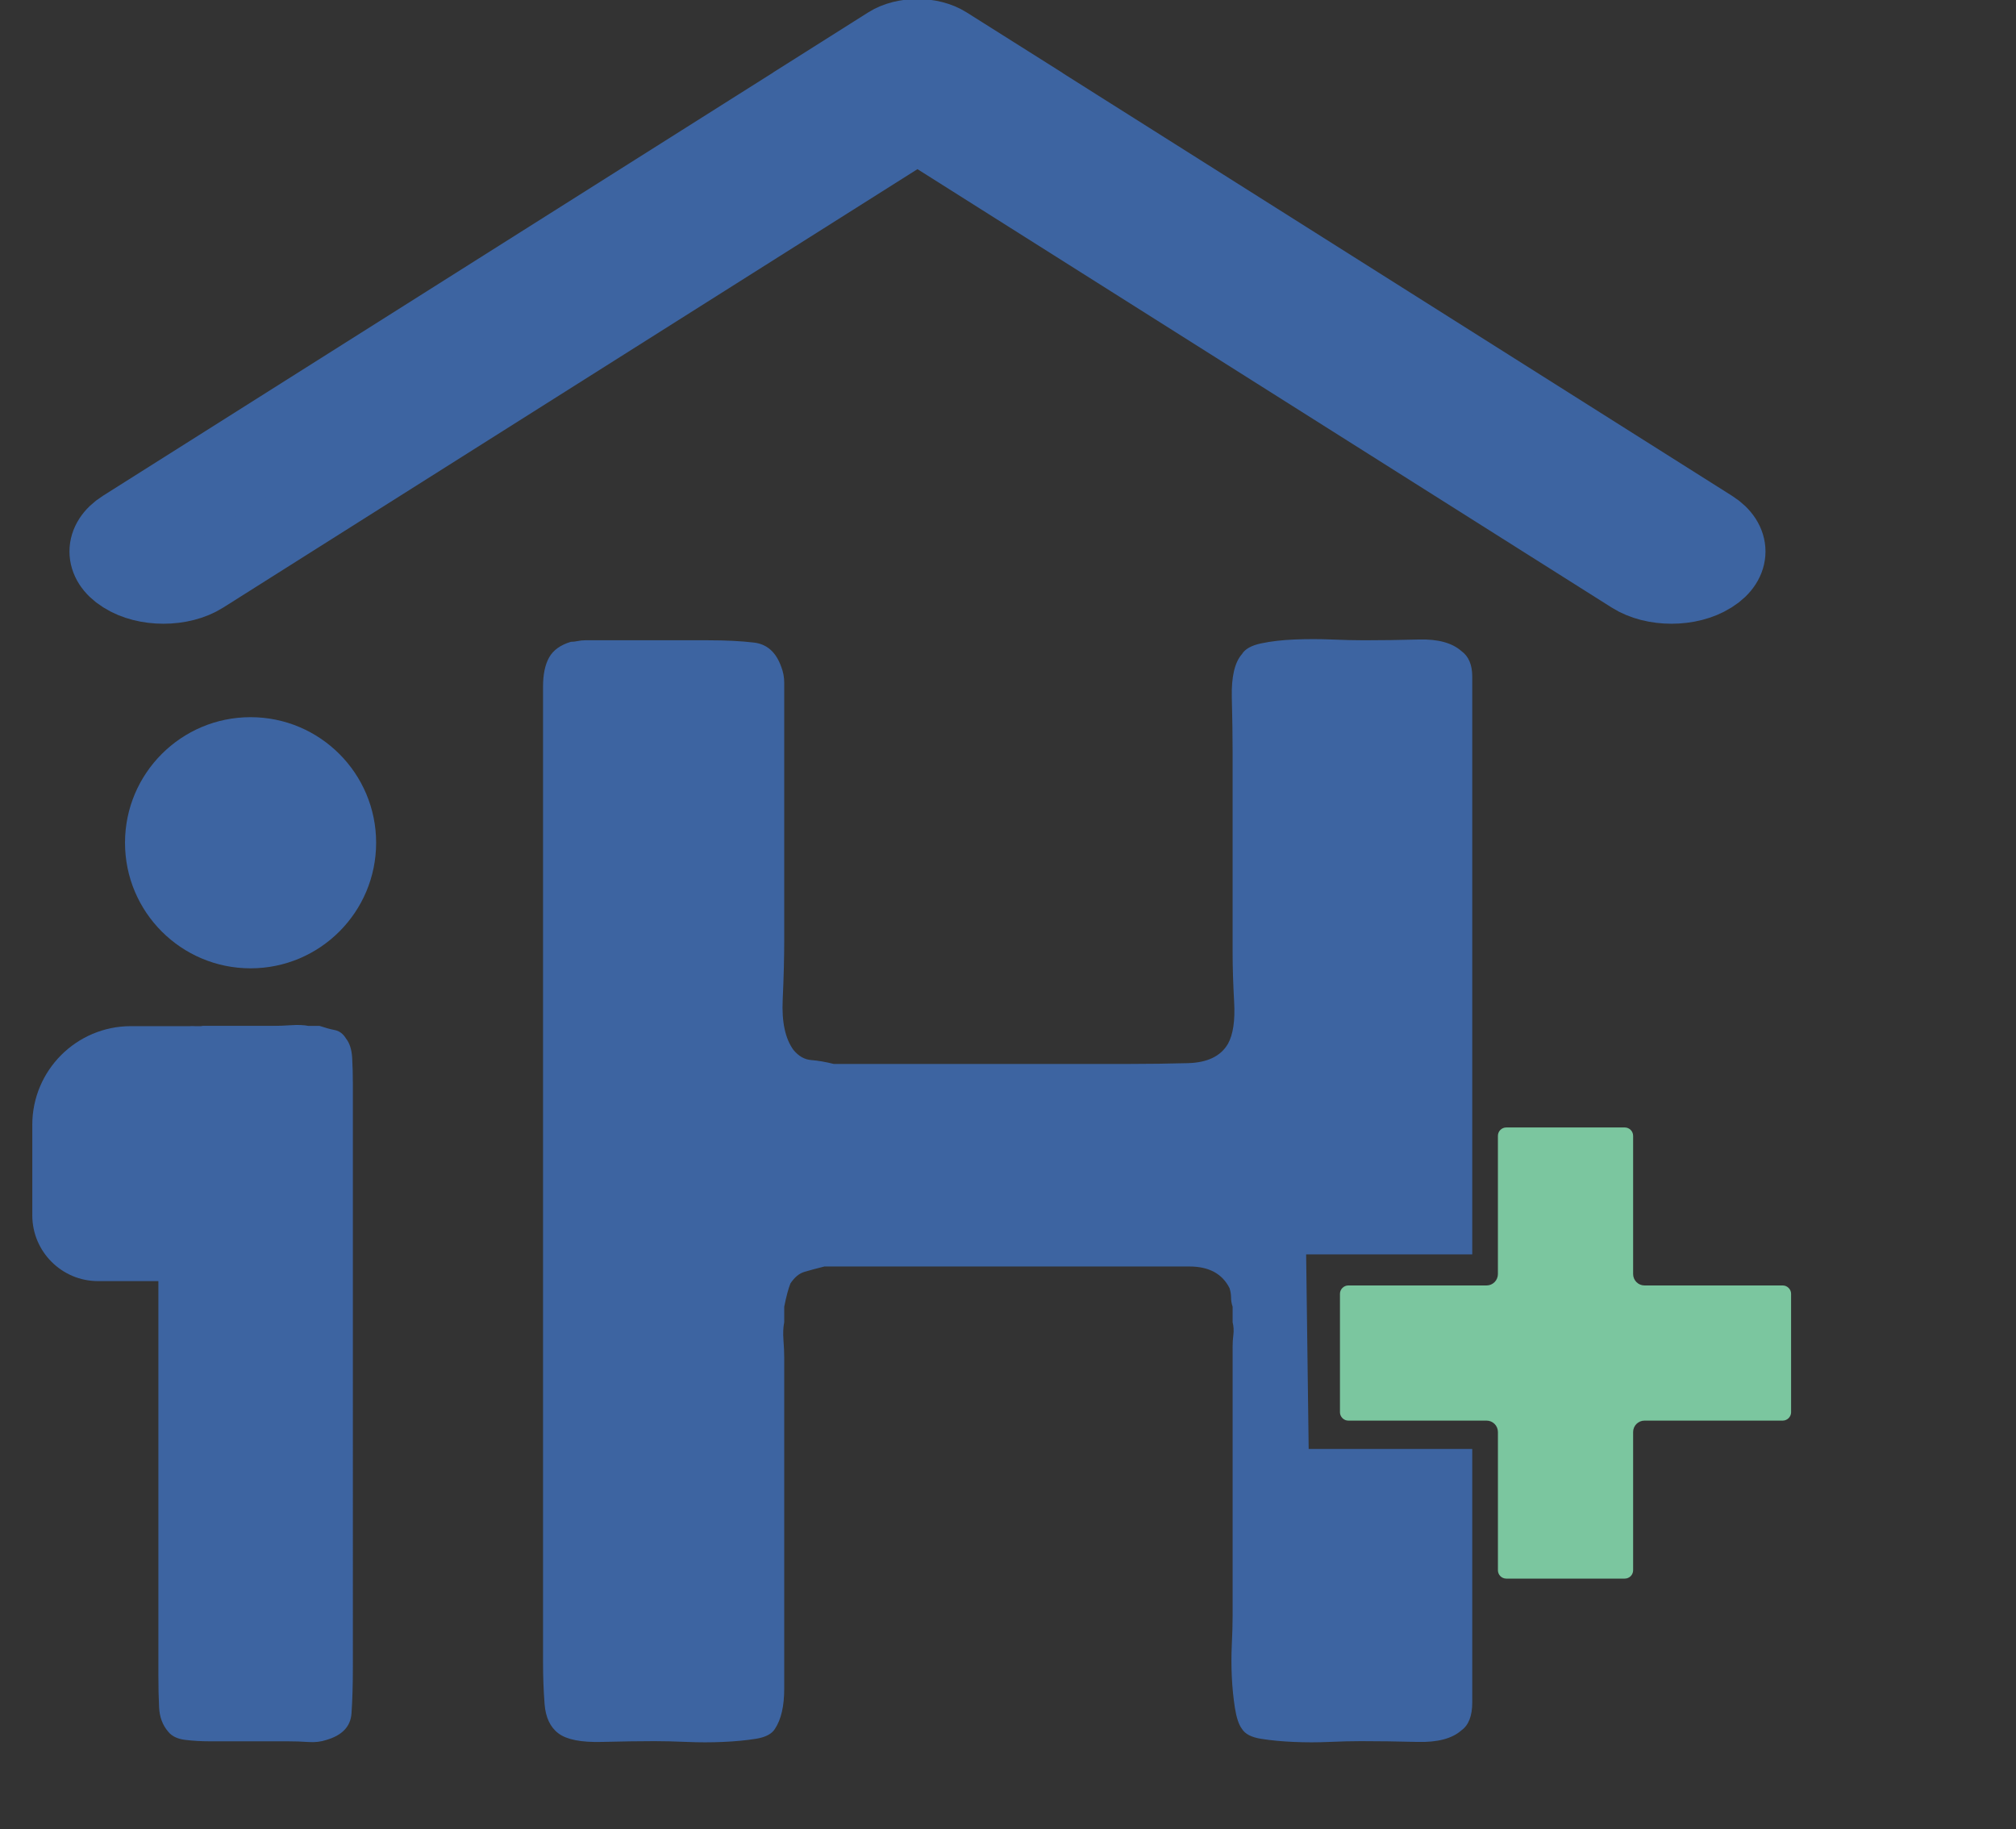 <?xml version="1.0" encoding="UTF-8" standalone="no"?>
<!-- Created with Inkscape (http://www.inkscape.org/) -->

<svg
   width="79.735mm"
   height="72.343mm"
   viewBox="0 0 79.735 72.343"
   version="1.1"
   id="svg1591"
   xmlns:inkscape="http://www.inkscape.org/namespaces/inkscape"
   xmlns:sodipodi="http://sodipodi.sourceforge.net/DTD/sodipodi-0.dtd"
   xmlns="http://www.w3.org/2000/svg"
   xmlns:svg="http://www.w3.org/2000/svg">
  <rect x="0" y="0" width="79.735" height="72.343" fill="#333333" stroke="none"/>
  <sodipodi:namedview
     id="namedview1593"
     pagecolor="#ffffff"
     bordercolor="#000000"
     borderopacity="0.25"
     inkscape:showpageshadow="2"
     inkscape:pageopacity="0.0"
     inkscape:pagecheckerboard="0"
     inkscape:deskcolor="#d1d1d1"
     inkscape:document-units="mm"
     showgrid="false" />
  <defs
     id="defs1588">
    <clipPath
       clipPathUnits="userSpaceOnUse"
       id="clipPath247">
      <path
         d="M 263.428,223.736 H 489.449 V 432.284 H 263.428 Z"
         id="path245" />
    </clipPath>
  </defs>
  <g
     inkscape:label="Layer 1"
     inkscape:groupmode="layer"
     id="layer1"
     transform="translate(-97.626,-84.39)">
    <g
       id="g241"
       transform="matrix(0.353,0,0,-0.353,4.695,235.662)">
      <g
         id="g243"
         clip-path="url(#clipPath247)">
        <g
           id="g249"
           transform="translate(328.002,356.712)">
          <path
             d="m 0,0 c -0.289,-0.06 -0.548,-0.087 -0.779,-0.087 -1.156,-0.346 -1.967,-0.926 -2.425,-1.732 -0.463,-0.81 -0.694,-1.906 -0.694,-3.293 v -3.984 -16.11 -69.293 -19.921 c 0,-1.618 0.057,-3.177 0.173,-4.677 0.115,-1.501 0.633,-2.598 1.56,-3.292 0.923,-0.692 2.54,-1.012 4.849,-0.951 2.309,0.057 4.273,0.087 5.892,0.087 1.038,0 2.252,-0.03 3.637,-0.087 1.386,-0.061 2.74,-0.061 4.07,0 1.327,0.057 2.539,0.172 3.64,0.346 1.093,0.172 1.819,0.547 2.165,1.125 0.692,1.04 1.038,2.54 1.038,4.505 v 5.544 23.904 7.623 c 0,0.579 -0.03,1.239 -0.087,1.992 -0.058,0.752 -0.028,1.413 0.087,1.993 v 1.732 c 0.231,1.152 0.46,2.018 0.694,2.6 0.46,0.692 0.98,1.124 1.559,1.298 0.575,0.172 1.326,0.374 2.25,0.605 h 34.129 6.755 c 2.192,0 3.695,-0.809 4.505,-2.425 0.112,-0.346 0.17,-0.692 0.17,-1.04 0,-0.346 0.059,-0.692 0.176,-1.038 v -1.732 c 0.112,-0.463 0.144,-0.927 0.087,-1.385 -0.06,-0.465 -0.087,-0.928 -0.087,-1.386 v -5.023 -25.121 c 0,-0.925 -0.032,-1.991 -0.089,-3.204 -0.057,-1.212 -0.057,-2.426 0,-3.638 0.057,-1.212 0.176,-2.368 0.346,-3.465 0.176,-1.098 0.435,-1.879 0.783,-2.339 0.346,-0.578 1.065,-0.953 2.165,-1.125 1.095,-0.174 2.309,-0.289 3.637,-0.346 1.327,-0.061 2.655,-0.061 3.984,0 1.326,0.057 2.512,0.087 3.552,0.087 1.961,0 4.071,-0.03 6.324,-0.087 2.25,-0.061 3.897,0.373 4.936,1.299 0.805,0.575 1.212,1.615 1.212,3.118 v 4.331 4.561 7.16 6.592 5.76 H 81.886 l -0.284,21.802 h 18.612 v 19.735 24.123 16.977 3.897 c 0,1.326 -0.407,2.279 -1.212,2.858 -1.039,0.923 -2.629,1.356 -4.766,1.299 -2.137,-0.058 -4.187,-0.087 -6.148,-0.087 -1.038,0 -2.252,0.029 -3.637,0.087 -1.386,0.057 -2.772,0.057 -4.158,0 -1.388,-0.058 -2.629,-0.202 -3.724,-0.433 -1.1,-0.232 -1.819,-0.635 -2.165,-1.212 -0.81,-0.926 -1.186,-2.542 -1.129,-4.851 0.057,-2.311 0.089,-4.33 0.089,-6.063 v -22.519 c 0,-1.619 0.057,-3.465 0.172,-5.545 0.115,-2.078 -0.115,-3.636 -0.694,-4.677 -0.808,-1.386 -2.309,-2.108 -4.501,-2.165 -2.196,-0.058 -4.331,-0.087 -6.411,-0.087 H 28.669 c -0.924,0.231 -1.76,0.375 -2.511,0.433 -0.754,0.057 -1.415,0.433 -1.992,1.127 -0.928,1.269 -1.329,3.145 -1.212,5.63 0.114,2.481 0.172,4.704 0.172,6.67 v 20.959 6.063 1.82 c 0,0.633 -0.115,1.24 -0.346,1.819 -0.58,1.617 -1.588,2.511 -3.031,2.685 C 18.302,0 16.6,0.085 14.639,0.085 H 0.781 C 0.547,0.085 0.288,0.057 0,0 m -25.205,-49.656 c 0,1.037 -0.027,2.024 -0.078,2.958 -0.054,0.933 -0.286,1.659 -0.701,2.179 -0.313,0.518 -0.727,0.829 -1.244,0.933 -0.522,0.102 -1.092,0.259 -1.714,0.468 h -1.246 c -0.518,0.102 -1.165,0.129 -1.942,0.077 -0.781,-0.053 -1.482,-0.077 -2.104,-0.077 h -7.78 c -0.209,-0.105 -0.493,-0.132 -0.858,-0.078 -0.363,0.052 -0.647,0.025 -0.854,-0.077 -1.142,-0.211 -2.024,-0.677 -2.646,-1.401 -0.416,-0.624 -0.623,-1.455 -0.623,-2.49 v -3.113 -65.679 c 0,-1.246 0.025,-2.413 0.077,-3.503 0.053,-1.089 0.391,-1.999 1.013,-2.724 0.413,-0.52 1.063,-0.831 1.946,-0.932 0.878,-0.107 1.788,-0.157 2.722,-0.157 h 8.717 c 0.829,0 1.607,-0.026 2.332,-0.078 0.728,-0.054 1.403,0.026 2.025,0.235 1.764,0.517 2.697,1.502 2.803,2.957 0.102,1.451 0.155,3.213 0.155,5.29 z m -3.269,37.042 c -0.933,0.104 -1.923,0.157 -2.956,0.157 h -11.363 c -0.208,0 -0.467,-0.027 -0.78,-0.079 -0.309,-0.053 -0.57,-0.078 -0.775,-0.078 -0.417,-0.209 -0.806,-0.415 -1.169,-0.622 -0.363,-0.209 -0.649,-0.52 -0.855,-0.933 -0.311,-0.522 -0.493,-1.117 -0.546,-1.791 -0.052,-0.675 -0.077,-1.426 -0.077,-2.256 0,-0.832 -0.027,-1.817 -0.077,-2.957 -0.055,-1.144 -0.055,-2.258 0,-3.346 0.05,-1.09 0.154,-2.077 0.311,-2.958 0.155,-0.883 0.44,-1.478 0.856,-1.789 0.622,-0.52 1.374,-0.833 2.257,-0.935 0.88,-0.104 1.89,-0.156 3.035,-0.156 h 8.715 c 1.139,0 2.204,0.052 3.19,0.156 0.987,0.102 1.789,0.415 2.411,0.935 0.728,0.518 1.092,1.503 1.092,2.956 v 4.204 4.823 c 0,1.659 -0.364,2.905 -1.092,3.736 -0.518,0.518 -1.244,0.829 -2.177,0.933 M -123.91,3.031 c -0.347,0.114 -0.636,0.114 -0.867,0 -0.924,-0.117 -1.817,-0.204 -2.683,-0.26 -0.866,-0.059 -1.763,-0.146 -2.686,-0.26 -0.581,-0.232 -1.213,-0.346 -1.907,-0.346 -0.693,0 -1.387,-0.117 -2.077,-0.347 -1.62,-0.347 -3.179,-0.723 -4.679,-1.126 -1.501,-0.406 -2.944,-0.896 -4.329,-1.473 -4.044,-1.618 -7.654,-3.436 -10.828,-5.456 -3.177,-2.021 -6.208,-4.478 -9.096,-7.362 -0.691,-0.694 -1.384,-1.386 -2.077,-2.078 -0.692,-0.694 -1.329,-1.447 -1.906,-2.253 -1.964,-2.541 -3.869,-5.431 -5.715,-8.661 -0.809,-1.272 -1.533,-2.659 -2.165,-4.158 -0.637,-1.502 -1.244,-3.005 -1.82,-4.505 -0.58,-1.384 -1.04,-2.858 -1.386,-4.416 -0.346,-1.56 -0.752,-3.148 -1.212,-4.764 -0.234,-0.926 -0.406,-1.819 -0.52,-2.685 -0.117,-0.866 -0.289,-1.762 -0.52,-2.685 -0.117,-1.04 -0.202,-2.079 -0.259,-3.119 -0.06,-1.04 -0.204,-2.021 -0.433,-2.944 v -1.56 c 0,-0.233 0.027,-0.547 0.085,-0.952 0.057,-0.406 0.029,-0.779 -0.085,-1.125 -0.234,-0.58 -0.348,-1.446 -0.348,-2.6 0,-1.155 0.114,-2.022 0.348,-2.598 v -3.291 c 0.114,-0.463 0.142,-0.896 0.085,-1.299 -0.058,-0.407 0.029,-0.897 0.261,-1.473 0.229,-1.04 0.403,-2.139 0.52,-3.291 0.114,-1.157 0.286,-2.252 0.518,-3.291 0.114,-0.464 0.174,-0.896 0.174,-1.301 0,-0.406 0.114,-0.896 0.346,-1.473 0.577,-1.847 1.097,-3.635 1.56,-5.367 0.46,-1.734 1.039,-3.466 1.733,-5.198 3.001,-6.928 6.899,-12.907 11.692,-17.928 4.791,-5.025 10.653,-9.04 17.584,-12.043 0.923,-0.461 1.904,-0.894 2.944,-1.299 1.039,-0.404 2.079,-0.779 3.117,-1.125 1.154,-0.346 2.281,-0.634 3.379,-0.865 1.096,-0.232 2.223,-0.521 3.376,-0.867 0.925,-0.112 1.791,-0.231 2.6,-0.346 0.806,-0.112 1.617,-0.231 2.427,-0.347 0.806,0 1.382,-0.057 1.73,-0.174 0.925,-0.23 1.906,-0.346 2.946,-0.346 h 3.117 2.771 c 0.809,0.116 1.588,0.203 2.341,0.26 0.749,0.06 1.53,0.086 2.337,0.086 0.577,0.233 1.127,0.32 1.647,0.26 0.518,-0.056 1.065,0.03 1.645,0.261 1.27,0.234 2.539,0.463 3.809,0.692 1.271,0.234 2.542,0.582 3.814,1.04 12.126,3.924 21.364,10.853 27.717,20.787 0.577,0.808 1.04,1.645 1.386,2.513 0.346,0.865 0.804,1.759 1.386,2.684 0.806,1.501 1.471,3.058 1.99,4.677 0.521,1.616 1.068,3.292 1.647,5.024 l 1.04,4.677 c 0.346,1.154 0.49,2.366 0.433,3.64 -0.06,1.267 -0.493,2.19 -1.301,2.771 -0.694,0.459 -1.587,0.692 -2.684,0.692 h -3.205 -10.566 -2.946 c -1.038,0 -1.905,-0.117 -2.599,-0.346 -1.155,-0.58 -1.904,-1.385 -2.252,-2.425 -0.348,-1.038 -0.694,-2.197 -1.04,-3.466 -0.578,-1.386 -1.097,-2.771 -1.558,-4.157 -0.463,-1.386 -1.039,-2.658 -1.732,-3.809 -1.502,-2.426 -3.204,-4.591 -5.11,-6.499 -1.906,-1.905 -4.187,-3.436 -6.842,-4.59 -1.156,-0.578 -2.34,-0.983 -3.552,-1.212 -1.212,-0.231 -2.511,-0.463 -3.897,-0.694 -0.347,-0.115 -0.867,-0.171 -1.559,-0.171 -0.58,-0.118 -1.329,-0.204 -2.252,-0.262 -0.926,-0.059 -1.675,0.028 -2.252,0.262 h -1.387 c -0.58,0 -1.125,0.025 -1.645,0.086 -0.52,0.058 -1.07,0.142 -1.647,0.261 -1.617,0.458 -3.117,0.891 -4.503,1.297 -1.386,0.403 -2.715,0.893 -3.984,1.473 -4.157,2.192 -7.508,4.993 -10.049,8.401 -2.54,3.406 -4.619,7.536 -6.236,12.388 -0.346,1.038 -0.635,2.103 -0.867,3.205 -0.231,1.094 -0.46,2.278 -0.691,3.55 -0.232,1.152 -0.346,2.079 -0.346,2.771 -0.232,0.578 -0.319,1.153 -0.261,1.732 0.057,0.579 -0.03,1.154 -0.259,1.732 v 1.56 c -0.119,0.46 -0.145,0.922 -0.087,1.385 0.057,0.46 0.087,0.924 0.087,1.386 0,0.925 -0.03,1.876 -0.087,2.859 -0.058,0.98 0.027,1.931 0.261,2.858 0.229,0.806 0.316,1.587 0.257,2.339 -0.06,0.751 0.029,1.471 0.261,2.165 0.114,0.806 0.229,1.559 0.348,2.251 0.114,0.694 0.227,1.443 0.346,2.252 0.575,1.617 1.095,3.175 1.557,4.679 0.461,1.498 0.98,2.944 1.561,4.33 3.233,7.735 8.776,13.278 16.629,16.629 0.808,0.348 1.587,0.607 2.339,0.781 0.751,0.172 1.587,0.373 2.512,0.605 2.194,0.577 4.762,0.866 7.71,0.866 2.944,0 5.397,-0.346 7.36,-1.038 3.002,-0.926 5.717,-2.139 8.143,-3.638 3.578,-2.196 6.466,-5.197 8.662,-9.008 0.693,-1.04 1.269,-2.252 1.73,-3.638 0.462,-1.386 1.156,-2.485 2.08,-3.291 0.577,-0.348 1.443,-0.607 2.6,-0.781 1.152,-0.172 2.423,-0.289 3.809,-0.346 1.388,-0.058 2.799,-0.058 4.246,0 1.443,0.057 2.685,0.087 3.723,0.087 0.808,0 1.646,-0.03 2.513,-0.087 0.867,-0.058 1.644,0.027 2.338,0.261 h 1.386 c 0.808,0.229 1.53,0.433 2.165,0.605 0.633,0.174 1.067,0.607 1.3,1.299 0.346,0.923 0.403,1.907 0.172,2.945 -0.231,1.04 -0.462,1.963 -0.694,2.772 -0.692,2.426 -1.443,4.649 -2.249,6.67 -0.811,2.018 -1.849,4.011 -3.12,5.976 -4.62,7.275 -10.855,13.106 -18.707,17.497 -7.856,4.387 -17.843,6.465 -29.97,6.236 -0.234,-0.117 -0.519,-0.117 -0.866,0 m -110.867,-78.819 h -3.465 -13.165 c -1.387,0 -2.744,0.057 -4.072,0.172 -1.328,0.114 -2.281,0.578 -2.857,1.386 -0.464,1.154 -0.52,2.192 -0.173,3.118 0.346,1.27 0.693,2.452 1.039,3.552 0.346,1.095 0.75,2.222 1.212,3.378 1.271,3.349 2.451,6.698 3.551,10.049 1.096,3.346 2.34,6.638 3.726,9.872 0.577,1.499 1.067,3.058 1.471,4.676 0.405,1.617 1.067,3.003 1.993,4.159 0.229,0.229 0.46,0.403 0.693,0.52 0.23,0.114 0.458,0.286 0.693,0.52 0.693,0 1.27,-0.291 1.733,-0.868 0.46,-0.579 0.866,-1.242 1.212,-1.991 0.346,-0.753 0.634,-1.559 0.866,-2.425 0.229,-0.866 0.46,-1.59 0.692,-2.165 1.617,-4.045 3.06,-8.086 4.331,-12.128 1.271,-4.043 2.655,-8.027 4.158,-11.95 0.229,-0.465 0.347,-0.898 0.347,-1.301 0,-0.406 0.113,-0.839 0.346,-1.299 0.576,-1.273 0.923,-2.599 1.04,-3.985 0.113,-1.386 -0.581,-2.367 -2.079,-2.944 -0.926,-0.231 -2.023,-0.346 -3.292,-0.346 m 47.811,-38.371 c 0,0.286 -0.115,0.605 -0.346,0.951 -1.501,3.579 -2.888,7.217 -4.157,10.914 -1.272,3.695 -2.658,7.392 -4.158,11.089 -0.346,0.922 -0.636,1.819 -0.866,2.684 -0.233,0.868 -0.579,1.759 -1.039,2.687 -0.694,1.844 -1.386,3.694 -2.08,5.541 -0.692,1.846 -1.384,3.695 -2.078,5.543 -0.233,0.46 -0.376,0.895 -0.433,1.299 -0.059,0.403 -0.203,0.836 -0.433,1.3 -2.425,5.773 -4.65,11.609 -6.668,17.496 -2.024,5.889 -4.189,11.72 -6.498,17.497 -0.925,2.309 -1.791,4.589 -2.598,6.842 -0.81,2.252 -1.676,4.531 -2.599,6.842 -0.232,0.694 -0.461,1.386 -0.692,2.08 -0.233,0.692 -0.463,1.386 -0.692,2.078 -0.81,1.963 -1.56,3.898 -2.253,5.804 -0.694,1.904 -1.446,3.837 -2.254,5.802 -0.578,1.386 -1.068,2.742 -1.471,4.072 -0.406,1.325 -1.242,2.339 -2.511,3.031 -0.81,0.577 -1.878,0.836 -3.206,0.779 -1.327,-0.058 -2.627,-0.087 -3.897,-0.087 h -15.245 c -0.232,-0.115 -0.463,-0.145 -0.692,-0.085 -0.232,0.057 -0.463,0.027 -0.694,-0.087 -0.924,-0.232 -1.675,-0.52 -2.25,-0.866 -1.04,-0.809 -1.763,-1.88 -2.166,-3.206 -0.406,-1.329 -0.896,-2.628 -1.473,-3.897 -1.04,-2.425 -2.021,-4.909 -2.944,-7.449 -0.927,-2.542 -1.85,-5.023 -2.773,-7.449 -0.232,-0.579 -0.406,-1.099 -0.52,-1.559 -0.115,-0.463 -0.289,-0.983 -0.52,-1.56 -2.657,-6.352 -5.11,-12.761 -7.362,-19.227 -2.25,-6.469 -4.707,-12.878 -7.362,-19.227 -0.925,-2.314 -1.791,-4.591 -2.6,-6.845 -0.808,-2.251 -1.674,-4.533 -2.597,-6.842 -0.924,-2.425 -1.847,-4.908 -2.77,-7.45 -0.927,-2.539 -1.85,-5.022 -2.773,-7.449 -0.463,-0.924 -0.809,-1.847 -1.04,-2.77 -0.232,-0.927 -0.578,-1.85 -1.038,-2.771 -1.04,-2.658 -2.052,-5.371 -3.032,-8.143 -0.983,-2.772 -2.051,-5.488 -3.205,-8.143 -0.232,-0.461 -0.463,-1.038 -0.692,-1.732 -0.234,-0.692 -0.433,-1.415 -0.607,-2.165 -0.174,-0.753 -0.232,-1.472 -0.174,-2.166 0.057,-0.692 0.375,-1.212 0.953,-1.556 0.923,-0.582 2.453,-0.842 4.592,-0.781 2.135,0.057 3.954,0.087 5.456,0.087 1.04,0 2.252,-0.03 3.638,-0.087 1.386,-0.061 2.742,-0.087 4.07,-0.087 1.327,0 2.54,0.087 3.638,0.259 1.097,0.174 1.933,0.49 2.512,0.953 0.923,0.692 1.587,1.674 1.993,2.945 0.403,1.27 0.836,2.483 1.299,3.638 0.806,2.078 1.528,4.185 2.165,6.322 0.634,2.137 1.413,4.185 2.338,6.15 0.461,1.155 0.866,2.309 1.214,3.464 0.346,1.154 0.98,2.082 1.904,2.774 1.271,0.922 3.032,1.355 5.284,1.298 2.252,-0.06 4.358,-0.087 6.324,-0.087 h 27.37 c 0.577,0 1.125,-0.03 1.645,-0.085 0.52,-0.06 1.065,-0.087 1.646,-0.087 1.153,-0.234 2.08,-0.607 2.772,-1.127 0.692,-0.52 1.212,-1.125 1.558,-1.819 0.348,-0.693 0.664,-1.472 0.953,-2.336 0.288,-0.868 0.607,-1.819 0.953,-2.86 0.693,-1.733 1.356,-3.524 1.992,-5.369 0.632,-1.851 1.24,-3.7 1.819,-5.546 0.46,-1.038 0.836,-2.078 1.127,-3.117 0.286,-1.04 0.719,-2.023 1.299,-2.946 0.575,-1.038 1.498,-1.732 2.771,-2.078 0.694,-0.233 1.413,-0.32 2.165,-0.259 0.751,0.057 1.587,0.087 2.513,0.087 h 8.142 c 1.386,0 3.145,-0.061 5.283,-0.174 2.136,-0.114 3.665,0.113 4.59,0.692 0.694,0.346 1.097,0.866 1.212,1.56 0.114,0.692 0.087,1.413 -0.085,2.167 -0.174,0.747 -0.406,1.472 -0.694,2.165 -0.289,0.693 -0.493,1.268 -0.605,1.731 -0.234,0.346 -0.348,0.662 -0.348,0.953 M -357.925,0.557 c -0.433,0.06 -0.772,0.028 -1.018,-0.092 -1.236,-0.371 -2.162,-1.176 -2.779,-2.408 -0.248,-0.741 -0.37,-1.667 -0.37,-2.777 v -3.149 -11.482 c 0,-1.112 -0.032,-2.222 -0.092,-3.334 -0.063,-1.11 -0.277,-2.1 -0.648,-2.963 -0.619,-1.236 -1.731,-1.945 -3.333,-2.128 -1.607,-0.186 -3.334,-0.28 -5.187,-0.28 -0.618,0 -1.173,0.03 -1.665,0.094 -0.495,0.06 -0.99,-0.032 -1.483,-0.278 -1.851,-0.495 -2.901,-1.421 -3.147,-2.779 -0.249,-1.359 -0.371,-3.146 -0.371,-5.37 v -3.888 c 0.246,-1.112 0.491,-2.038 0.741,-2.779 0.245,-0.741 0.862,-1.296 1.852,-1.665 1.482,-0.621 3.269,-0.806 5.371,-0.557 2.097,0.246 3.826,0.062 5.185,-0.555 1.232,-0.495 2.098,-1.605 2.592,-3.334 0.245,-0.741 0.339,-1.545 0.277,-2.406 -0.063,-0.866 -0.092,-1.729 -0.092,-2.594 v -9.815 -27.592 -7.038 c 0,-0.619 -0.032,-1.234 -0.092,-1.851 -0.063,-0.62 -0.031,-1.175 0.092,-1.667 v -1.853 c 0.122,-0.247 0.186,-0.555 0.186,-0.926 0,-0.368 0.06,-0.679 0.184,-0.923 0.122,-0.622 0.154,-1.145 0.093,-1.577 -0.063,-0.433 0.029,-0.896 0.278,-1.389 0.863,-2.841 2.159,-5.433 3.889,-7.777 0.246,-0.249 0.555,-0.527 0.927,-0.834 0.369,-0.31 0.677,-0.587 0.926,-0.831 0.491,-0.373 0.925,-0.714 1.296,-1.02 0.369,-0.31 0.74,-0.587 1.11,-0.835 1.112,-0.618 2.284,-1.174 3.52,-1.665 1.232,-0.495 2.528,-0.927 3.887,-1.298 0.743,-0.122 1.483,-0.247 2.222,-0.369 0.741,-0.122 1.544,-0.244 2.408,-0.371 0.617,-0.121 1.298,-0.184 2.038,-0.184 0.741,0 1.418,-0.062 2.037,-0.186 h 2.037 c 0.493,-0.122 1.048,-0.154 1.667,-0.094 0.615,0.066 1.232,0.094 1.852,0.094 0.616,0 1.264,-0.028 1.945,-0.094 0.677,-0.06 1.324,-0.028 1.943,0.094 0.371,0.124 0.802,0.156 1.297,0.092 0.492,-0.06 0.862,-0.092 1.111,-0.092 h 1.852 c 0.616,0.249 1.171,0.341 1.667,0.278 0.492,-0.059 1.047,0.031 1.666,0.277 1.974,0.741 2.993,2.191 3.056,4.353 0.061,2.158 0.092,4.536 0.092,7.129 v 3.612 c 0,1.17 -0.247,2.13 -0.74,2.869 -0.619,0.865 -1.42,1.358 -2.408,1.483 -0.988,0.121 -2.162,0.184 -3.518,0.184 h -2.037 c -0.249,0.122 -0.587,0.154 -1.018,0.094 -0.435,-0.064 -0.835,-0.033 -1.204,0.092 -1.112,0.246 -2.194,0.523 -3.241,0.833 -1.051,0.307 -1.884,0.834 -2.501,1.575 -1.359,1.727 -2.13,3.732 -2.314,6.017 -0.186,2.286 -0.278,4.97 -0.278,8.057 v 21.666 11.482 c 0.121,0.617 0.121,1.296 0,2.037 -0.125,0.741 -0.125,1.418 0,2.038 0.246,1.11 0.584,2.065 1.019,2.869 0.431,0.803 1.14,1.326 2.128,1.575 0.371,0.246 0.743,0.338 1.112,0.278 0.371,-0.064 0.801,-0.032 1.296,0.092 0.371,0.122 0.834,0.154 1.389,0.094 0.556,-0.064 1.079,-0.094 1.574,-0.094 2.468,0 4.692,0.062 6.668,0.186 1.973,0.122 3.269,1.172 3.889,3.148 0.246,0.615 0.338,1.356 0.278,2.222 -0.064,0.863 -0.094,1.727 -0.094,2.592 0,1.975 -0.092,3.765 -0.277,5.371 -0.184,1.603 -0.958,2.715 -2.316,3.334 -0.619,0.246 -1.294,0.369 -2.037,0.369 h -2.22 c -2.102,0 -4.292,0.03 -6.576,0.094 -2.286,0.06 -3.86,0.647 -4.722,1.759 -0.495,0.617 -0.805,1.326 -0.927,2.13 -0.123,0.801 -0.184,1.696 -0.184,2.685 v 2.037 c -0.125,0.617 -0.157,1.326 -0.093,2.13 0.062,0.801 0.093,1.51 0.093,2.129 v 8.333 2.594 c 0,0.861 -0.125,1.603 -0.371,2.222 -0.619,1.356 -1.637,2.13 -3.055,2.314 -1.421,0.186 -3.056,0.278 -4.907,0.278 h -12.409 c -0.249,-0.124 -0.587,-0.156 -1.018,-0.092 m -32.965,-32.47 c 0,1.286 -0.033,2.511 -0.095,3.668 -0.069,1.159 -0.356,2.059 -0.871,2.704 -0.385,0.642 -0.902,1.028 -1.544,1.159 -0.645,0.125 -1.351,0.319 -2.123,0.578 h -1.545 c -0.646,0.127 -1.448,0.161 -2.413,0.097 -0.966,-0.067 -1.834,-0.097 -2.607,-0.097 h -9.654 c -0.258,-0.128 -0.612,-0.162 -1.06,-0.097 -0.453,0.064 -0.806,0.031 -1.064,-0.095 -1.416,-0.261 -2.51,-0.839 -3.28,-1.739 -0.517,-0.771 -0.773,-1.802 -0.773,-3.088 v -3.861 -81.477 c 0,-1.543 0.03,-2.991 0.095,-4.344 0.064,-1.351 0.484,-2.479 1.256,-3.377 0.514,-0.647 1.318,-1.032 2.413,-1.157 1.092,-0.132 2.22,-0.196 3.379,-0.196 h 10.812 c 1.028,0 1.995,-0.033 2.896,-0.095 0.899,-0.065 1.737,0.03 2.51,0.291 2.187,0.64 3.345,1.862 3.474,3.667 0.129,1.8 0.194,3.989 0.194,6.566 z m -4.055,45.952 c -1.158,0.127 -2.382,0.192 -3.668,0.192 h -14.094 c -0.259,0 -0.579,-0.032 -0.965,-0.095 -0.386,-0.067 -0.709,-0.097 -0.966,-0.097 -0.515,-0.259 -0.998,-0.517 -1.447,-0.773 -0.453,-0.259 -0.806,-0.645 -1.061,-1.159 -0.387,-0.645 -0.614,-1.384 -0.678,-2.22 -0.065,-0.838 -0.095,-1.771 -0.095,-2.799 0,-1.032 -0.033,-2.254 -0.097,-3.669 -0.067,-1.418 -0.067,-2.799 0,-4.151 0.064,-1.351 0.192,-2.575 0.386,-3.667 0.193,-1.095 0.547,-1.835 1.062,-2.221 0.773,-0.645 1.704,-1.031 2.799,-1.159 1.092,-0.13 2.348,-0.193 3.766,-0.193 h 10.811 c 1.415,0 2.734,0.063 3.958,0.193 1.222,0.128 2.221,0.514 2.993,1.159 0.9,0.642 1.351,1.865 1.351,3.669 v 5.212 5.986 c 0,2.056 -0.451,3.601 -1.351,4.633 -0.645,0.642 -1.545,1.028 -2.704,1.159"
             style="fill:#3d64a1;fill-opacity:1;fill-rule:nonzero;stroke:none"
             id="path251" />
        </g>
        <g
           id="g253"
           transform="translate(-75.955,341.2)">
          <path
             d="m 0,0 c 9.253,0 16.754,7.501 16.754,16.752 0,9.254 -7.501,16.755 -16.754,16.755 -9.253,0 -16.754,-7.501 -16.754,-16.755 C -16.754,7.501 -9.253,0 0,0"
             style="fill:#3d64a1;fill-opacity:1;fill-rule:nonzero;stroke:none"
             id="path255" />
        </g>
        <g
           id="g257"
           transform="translate(291.334,320.044)">
          <path
             d="M 0,0 C 7.77,0 14.069,6.299 14.069,14.069 14.069,21.837 7.77,28.138 0,28.138 -7.768,28.138 -14.067,21.837 -14.067,14.069 -14.067,6.299 -7.768,0 0,0"
             style="fill:#3d64a1;fill-opacity:1;fill-rule:nonzero;stroke:none"
             id="path259" />
        </g>
        <g
           id="g261"
           transform="translate(-94.831,332.61)">
          <path
             d="m 0,0 c -6.106,0 -11.057,-4.949 -11.057,-11.057 v -10.137 c 0,-4.069 3.3,-7.37 7.372,-7.37 H 17.508 V 0 Z"
             style="fill:#3d64a1;fill-opacity:1;fill-rule:nonzero;stroke:none"
             id="path263" />
        </g>
        <g
           id="g265"
           transform="translate(277.936,313.566)">
          <path
             d="m 0,0 c -6.106,0 -11.057,-4.951 -11.057,-11.057 v -10.136 c 0,-4.07 3.3,-7.373 7.372,-7.373 H 17.508 V 0 Z"
             style="fill:#3d64a1;fill-opacity:1;fill-rule:nonzero;stroke:none"
             id="path267" />
        </g>
        <g
           id="g269"
           transform="translate(414.329,284.513)">
          <path
             d="m 0,0 c -0.507,0 -0.936,-0.426 -0.936,-0.933 v -13.276 c 0,-0.507 0.429,-0.933 0.936,-0.933 h 15.487 c 0.707,0 1.275,-0.57 1.275,-1.276 v -15.49 c 0,-0.517 0.42,-0.935 0.939,-0.935 h 13.272 c 0.519,0 0.938,0.418 0.938,0.935 v 15.49 c 0,0.706 0.571,1.276 1.278,1.276 h 15.485 c 0.508,0 0.936,0.426 0.936,0.933 V -0.933 C 49.61,-0.426 49.182,0 48.674,0 H 33.189 c -0.707,0 -1.278,0.573 -1.278,1.279 v 15.485 c 0,0.517 -0.419,0.937 -0.938,0.937 H 17.701 c -0.519,0 -0.939,-0.42 -0.939,-0.937 V 1.279 C 16.762,0.573 16.194,0 15.487,0 Z"
             style="fill:#7bc69f;fill-opacity:1;fill-rule:nonzero;stroke:none"
             id="path271" />
        </g>
        <g
           id="g273"
           transform="translate(455.231,369.644)">
          <path
             d="m 0,0 -79.898,50.455 0.008,0.006 -5.879,3.706 c -1.886,1.189 -4.941,1.187 -6.825,-0.002 L -98.458,50.461 -98.45,50.455 -178.348,0 c -2.535,-1.602 -2.533,-4.197 0.003,-5.797 l 0.094,-0.057 c 2.538,-1.6 6.65,-1.6 9.186,0.002 l 79.388,50.132 c 0.278,0.175 0.728,0.175 1.005,0 L -9.283,-5.852 c 2.536,-1.602 6.648,-1.602 9.184,-0.002 l 0.096,0.057 C 2.533,-4.197 2.535,-1.602 0,0"
             style="fill:#ffffff;fill-opacity:1;fill-rule:nonzero;stroke:none"
             id="path275" />
        </g>
        <g
           id="g277"
           transform="translate(455.231,369.644)">
          <path
             d="m 0,0 -79.898,50.455 0.008,0.006 -5.879,3.706 c -1.886,1.189 -4.941,1.187 -6.825,-0.002 L -98.458,50.461 -98.45,50.455 -178.348,0 c -2.535,-1.602 -2.533,-4.197 0.003,-5.797 l 0.094,-0.057 c 2.538,-1.6 6.65,-1.6 9.186,0.002 l 79.388,50.132 c 0.278,0.175 0.728,0.175 1.005,0 L -9.283,-5.852 c 2.536,-1.602 6.648,-1.602 9.184,-0.002 l 0.096,0.057 C 2.533,-4.197 2.535,-1.602 0,0"
             style="fill:#3d64a1;fill-opacity:1;fill-rule:nonzero;stroke:none"
             id="path279" />
        </g>
        <g
           id="g281"
           transform="translate(455.231,369.644)">
          <path
             d="m 0,0 -79.898,50.455 0.008,0.006 -5.879,3.706 c -1.886,1.189 -4.941,1.187 -6.825,-0.002 L -98.458,50.461 -98.45,50.455 -178.348,0 c -2.535,-1.602 -2.533,-4.197 0.003,-5.797 l 0.094,-0.057 c 2.538,-1.6 6.65,-1.6 9.186,0.002 l 79.388,50.132 c 0.278,0.175 0.728,0.175 1.005,0 L -9.283,-5.852 c 2.536,-1.602 6.648,-1.602 9.184,-0.002 l 0.096,0.057 C 2.533,-4.197 2.535,-1.602 0,0 Z"
             style="fill:none;stroke:#3d64a1;stroke-width:7.88;stroke-linecap:butt;stroke-linejoin:miter;stroke-miterlimit:10;stroke-dasharray:none;stroke-opacity:1"
             id="path283" />
        </g>
        <g
           id="g285"
           transform="translate(476.724,210.152)">
          <path
             d="M 0,0 V -2.428 H 3.448 L 3.367,-9.807 c -0.043,-2.799 -0.043,-4.461 -0.043,-5.798 0,-3.202 1.217,-5.145 4.332,-5.145 1.784,0 3.732,0.851 5.068,1.74 l -1.055,2.107 c -0.767,-0.487 -2.148,-1.177 -3.242,-1.177 -1.376,0 -1.862,0.933 -1.862,2.595 0,1.015 0,2.515 0.038,4.785 l 0.08,8.272 h 5.555 V 0 H 6.725 l 0.08,7.459 H 3.57 L 3.486,0 Z m -15.773,-7.459 c 0.529,2.759 2.475,5.6 5.517,5.6 3.283,0 4.502,-2.719 4.502,-5.6 z m 13.255,-2.184 v 0.647 c 0,5.433 -2.346,9.563 -7.779,9.563 -5.434,0 -9.241,-5.105 -9.241,-10.656 0,-6.612 3.24,-10.661 8.837,-10.661 3.001,0 5.635,1.538 7.698,3.603 l -1.577,1.746 c -1.742,-1.584 -3.446,-2.922 -5.758,-2.922 -4.135,0 -5.719,3.773 -5.719,7.991 v 0.689 z m -49.53,-10.539 h 3.24 l 0.241,14.472 c 1.625,1.904 3.369,3.364 5.76,3.364 1.744,0 3.204,-1.013 3.204,-3.202 0,-1.986 -0.04,-3.77 -0.04,-5.555 l -0.082,-9.079 h 3.199 l 0.244,14.472 c 1.622,1.904 3.364,3.364 5.757,3.364 1.744,0 3.205,-1.013 3.205,-3.202 0,-1.986 -0.04,-3.77 -0.04,-5.555 l -0.08,-9.079 h 3.235 l 0.082,10.012 c 0,1.54 0.042,3.08 0.042,4.622 0,3.727 -1.5,6.115 -5.674,6.115 -2.553,0 -5.27,-1.821 -7.014,-3.724 -0.527,2.47 -2.551,3.724 -5.065,3.724 -2.717,0 -4.989,-1.497 -6.651,-3.522 h -0.082 L -48.525,0 h -3.277 z m -33.806,0 h 3.239 l 0.242,14.472 c 1.622,1.904 3.366,3.364 5.76,3.364 1.744,0 3.204,-1.013 3.204,-3.202 0,-1.986 -0.042,-3.77 -0.042,-5.555 l -0.08,-9.079 h 3.199 l 0.241,14.472 c 1.625,1.904 3.369,3.364 5.76,3.364 1.744,0 3.203,-1.013 3.203,-3.202 0,-1.986 -0.04,-3.77 -0.04,-5.555 l -0.082,-9.079 h 3.241 l 0.078,10.012 c 0,1.54 0.041,3.08 0.041,4.622 0,3.727 -1.497,6.115 -5.67,6.115 -2.557,0 -5.274,-1.821 -7.016,-3.724 -0.525,2.47 -2.549,3.724 -5.063,3.724 -2.718,0 -4.99,-1.497 -6.654,-3.522 h -0.08 L -82.331,0 h -3.279 z m -17.799,12.723 c 0.525,2.759 2.473,5.6 5.516,5.6 3.282,0 4.499,-2.719 4.499,-5.6 z m 13.256,-2.184 v 0.647 c 0,5.433 -2.349,9.563 -7.782,9.563 -5.436,0 -9.24,-5.105 -9.24,-10.656 0,-6.612 3.237,-10.661 8.834,-10.661 3.001,0 5.636,1.538 7.701,3.603 l -1.58,1.746 c -1.74,-1.584 -3.443,-2.922 -5.755,-2.922 -4.138,0 -5.719,3.773 -5.719,7.991 v 0.689 z m -38.102,-10.539 h 3.241 l 0.162,14.106 c 2.068,2.513 3.931,3.73 6.043,3.73 2.23,0 3.69,-1.013 3.69,-3.202 0,-1.986 -0.042,-3.77 -0.042,-5.555 l -0.08,-9.079 h 3.237 l 0.081,10.012 c 0,1.54 0.04,3.08 0.04,4.622 0,3.727 -1.495,6.115 -6.155,6.115 -2.396,0 -5.152,-1.376 -6.775,-3.724 h -0.082 l 0.163,13.372 h -3.36 z M -149.09,4.215 h 3.481 v 3.648 h -3.481 z m 0,-24.397 h 3.239 L -145.691,0 h -3.235 z m -20.633,5.834 c -0.77,-1.704 -2.88,-3.732 -5.473,-3.732 -2.759,0 -5.352,2.515 -5.352,7.989 0,4.015 2.432,7.987 6.041,7.987 1.948,0 3.526,-0.851 4.906,-3.243 z m 0.081,12.285 h -0.081 c -0.77,1.416 -2.798,2.63 -5.189,2.63 -4.585,0 -9.119,-4.657 -9.119,-10.78 0,-7.947 4.658,-10.537 8.104,-10.537 2.838,0 5.23,1.538 6.165,3.279 h 0.082 l -0.082,-2.711 h 3.279 l 0.323,30.397 h -3.318 z m -26.032,-18.119 h 3.237 l 0.164,13.255 c 1.742,3.243 3.889,4.337 5.229,4.337 0.444,0 0.931,-0.12 1.257,-0.202 l 0.971,3.076 c -0.446,0.162 -1.053,0.283 -1.742,0.283 -2.918,0 -4.906,-2.752 -5.595,-4.573 l -0.082,0.078 0.042,3.928 h -3.32 z m -10.094,4.819 c -1.256,-1.542 -2.798,-2.96 -4.786,-2.96 -2.232,0 -3.61,1.176 -3.61,3.448 0,3.443 2.92,4.498 8.558,5.227 z m 6.156,-2.271 c -0.525,-0.364 -1.011,-0.689 -1.7,-0.689 -1.258,0 -1.462,1.42 -1.462,2.88 0,3.568 0.326,7.096 0.326,10.908 0,3.12 -1.702,5.102 -5.063,5.102 -2.922,0 -4.22,-0.728 -8.273,-3.359 l 1.336,-2.109 c 2.963,2.231 4.259,2.797 5.841,2.797 2.15,0 3.081,-1.297 3.081,-3.039 0,-0.851 -0.038,-1.704 -0.08,-2.555 -4.419,-0.162 -11.797,-1.5 -11.797,-7.219 0,-3.406 2.269,-5.833 5.836,-5.833 2.597,0 4.543,1.456 6.081,3.36 0.162,-1.702 1.176,-3.36 2.997,-3.36 1.418,0 2.635,0.566 3.768,1.456 z m -11.31,24.041 c 0,1.34 1.097,2.435 2.435,2.435 1.339,0 2.436,-1.095 2.436,-2.435 0,-1.339 -1.097,-2.434 -2.436,-2.434 -1.338,0 -2.435,1.095 -2.435,2.434 m -1.695,0 c 0,-2.272 1.858,-4.133 4.13,-4.133 2.274,0 4.132,1.861 4.132,4.133 0,2.273 -1.858,4.132 -4.132,4.132 -2.272,0 -4.13,-1.859 -4.13,-4.132 m -10.424,-5.84 -6.322,-16.863 h -0.08 l -5.715,16.863 -3.361,-0.891 7.414,-19.858 h 3.162 l 8.146,19.776 z m -33.476,-20.749 h 3.157 l 0.12,10.377 10.215,-11.27 2.555,2.069 -8.759,9.728 8.513,8.186 -2.147,2.107 -10.377,-10.736 0.162,19.936 h -3.198 z m -22.418,10.17 c 0,-1.54 -0.042,-3.082 -0.042,-4.622 0,-3.729 1.5,-6.116 6.16,-6.116 2.393,0 5.149,1.376 6.854,3.805 h 0.08 l -0.122,-3.237 h 3.239 L -262.605,0 h -3.236 l -0.164,-14.107 c -2.066,-2.512 -3.932,-3.729 -6.041,-3.729 -2.23,0 -3.69,1.013 -3.69,3.202 0,1.988 0.038,3.771 0.038,5.553 L -275.617,0 h -3.236 z m -9.405,14.227 h 3.483 v 3.648 h -3.483 z M -284.937,0 h -3.241 l -0.241,-22.051 c -0.042,-3.851 -0.812,-5.271 -3.65,-5.271 v -2.426 c 5.391,0 6.846,2.993 6.886,7.979 z m -20.589,-18.767 c 1.821,-1.174 3.966,-1.983 6.322,-1.983 3.326,0 6.687,2.265 6.687,6.118 0,6.852 -9.367,5.068 -9.367,9.407 0,2.392 1.746,3.366 4.098,3.366 1.422,0 2.677,-0.691 3.849,-1.34 l 1.499,2.067 c -1.499,1.012 -3.604,1.699 -5.873,1.699 -3.692,0 -6.808,-2.224 -6.808,-6.036 0,-6.771 9.362,-4.582 9.362,-9.61 0,-2.27 -2.151,-3.244 -3.933,-3.244 -1.746,0 -3.326,0.933 -4.458,1.706 z m -23.024,-1.415 h 3.237 l 0.164,13.255 c 1.742,3.243 3.889,4.337 5.227,4.337 0.448,0 0.935,-0.12 1.257,-0.202 l 0.973,3.076 c -0.446,0.162 -1.053,0.283 -1.744,0.283 -2.917,0 -4.904,-2.752 -5.593,-4.573 l -0.082,0.078 0.042,3.928 h -3.319 z m -23.998,10.091 c 0,-6.65 3.522,-10.659 9.443,-10.659 6.407,0 9.848,5.429 9.848,10.659 0,6.61 -3.523,10.658 -9.444,10.658 -6.405,0 -9.847,-5.428 -9.847,-10.658 m 3.482,0 c 0,5.596 3.284,8.232 6.327,8.232 3.284,0 6.001,-2.636 6.001,-8.232 0,-5.596 -3.284,-8.232 -6.327,-8.232 -3.284,0 -6.001,2.636 -6.001,8.232 m 7.623,13.42 h 3.727 v 4.13 h -3.727 z m -6.645,0 h 3.727 v 4.13 h -3.727 z m -18.687,-5.757 h 3.932 l -0.163,-17.754 h 3.238 l 0.164,17.754 h 5.389 V 0 h -5.512 l 0.123,3.245 c 0.079,2.433 1.256,4.624 3.973,4.624 h 1.416 v 2.67 c -4.62,0 -8.022,-1.699 -8.467,-6.645 -0.122,-1.339 -0.161,-2.719 -0.161,-3.894 h -3.932 z m -19.214,-3.852 c 0,-2.475 -1.135,-4.583 -4.137,-4.583 -2.433,0 -3.774,2.108 -3.774,4.461 0,2.839 1.704,4.785 3.895,4.785 2.881,0 4.016,-1.946 4.016,-4.663 m -10.626,-17.718 c 0,1.865 0.891,3.162 4.419,5.067 6.531,-1.176 8.234,-1.905 8.234,-4.215 0,-3.325 -4.219,-4.662 -6.732,-4.662 -2.351,0 -5.921,0.811 -5.921,3.81 m 17.189,23.774 -6.725,-0.12 c -1.141,0.668 -2.478,0.911 -3.776,0.911 -3.81,0 -7.21,-2.671 -7.21,-6.643 0,-2.351 0.688,-4.013 2.55,-5.471 -3.484,-1.992 -4.697,-3.047 -4.697,-4.262 0,-1.216 1.296,-2.271 4.858,-2.594 v -0.082 c -2.149,-1.132 -5.426,-2.754 -5.426,-5.593 0,-4.66 5.71,-5.67 9.32,-5.67 4.178,0 10.051,2.346 10.051,7.292 0,3.61 -3.4,4.908 -8.673,5.678 -5.759,0.851 -6.406,1.42 -6.406,2.149 0,0.487 0.365,0.973 2.231,2.349 1.133,-0.525 2.23,-0.767 3.528,-0.767 3.934,0 7.049,2.834 7.049,6.737 0,1.3 -0.363,2.643 -1.456,3.904 l 4.782,-0.122 z m -41.506,-19.958 h 3.239 l 0.164,14.106 c 2.066,2.513 3.932,3.73 6.041,3.73 2.23,0 3.69,-1.013 3.69,-3.202 0,-1.986 -0.04,-3.77 -0.04,-5.555 l -0.08,-9.079 h 3.239 l 0.078,10.012 c 0,1.54 0.04,3.08 0.04,4.622 0,3.727 -1.496,6.115 -6.156,6.115 -2.393,0 -5.15,-1.376 -6.854,-3.806 h -0.082 L -417.529,0 h -3.241 z m -9.32,24.397 h 3.481 v 3.648 h -3.481 z m 0,-24.397 h 3.237 L -426.854,0 h -3.237 z m -22.215,0 h 3.237 l 0.164,14.106 c 2.067,2.513 3.933,3.73 6.041,3.73 2.231,0 3.69,-1.013 3.69,-3.202 0,-1.986 -0.038,-3.77 -0.038,-5.555 l -0.084,-9.079 h 3.239 l 0.082,10.012 c 0,1.54 0.04,3.08 0.04,4.622 0,3.727 -1.498,6.115 -6.158,6.115 -2.393,0 -5.152,-1.376 -6.854,-3.806 h -0.082 L -449.066,0 h -3.239 z m -17.512,1.415 c 1.823,-1.174 3.968,-1.983 6.322,-1.983 3.324,0 6.687,2.265 6.687,6.118 0,6.852 -9.364,5.068 -9.364,9.407 0,2.392 1.743,3.366 4.095,3.366 1.42,0 2.677,-0.691 3.851,-1.34 l 1.497,2.067 c -1.497,1.012 -3.604,1.699 -5.874,1.699 -3.692,0 -6.807,-2.224 -6.807,-6.036 0,-6.771 9.363,-4.582 9.363,-9.61 0,-2.27 -2.152,-3.244 -3.934,-3.244 -1.746,0 -3.326,0.933 -4.458,1.706 z m -22.253,8.676 c 0,-6.65 3.521,-10.659 9.442,-10.659 6.407,0 9.847,5.429 9.847,10.659 0,6.61 -3.522,10.658 -9.442,10.658 -6.408,0 -9.847,-5.428 -9.847,-10.658 m 3.481,0 c 0,5.596 3.284,8.232 6.325,8.232 3.286,0 6.001,-2.636 6.001,-8.232 0,-5.596 -3.283,-8.232 -6.325,-8.232 -3.284,0 -6.001,2.636 -6.001,8.232 m 7.621,13.42 h 3.727 v 4.13 h -3.727 z m -6.643,0 h 3.727 v 4.13 h -3.727 z m -12.323,-23.511 h 3.239 l 0.242,30.397 h -3.239 z m -20.267,0 h 3.239 l 0.242,30.397 h -3.239 z m -9.77,4.819 c -1.258,-1.542 -2.799,-2.96 -4.786,-2.96 -2.23,0 -3.61,1.176 -3.61,3.448 0,3.443 2.92,4.498 8.558,5.227 z m 6.156,-2.271 c -0.526,-0.364 -1.013,-0.689 -1.702,-0.689 -1.255,0 -1.458,1.42 -1.458,2.88 0,3.568 0.323,7.096 0.323,10.908 0,3.12 -1.699,5.102 -5.063,5.102 -2.92,0 -4.219,-0.728 -8.27,-3.359 l 1.336,-2.109 c 2.959,2.231 4.257,2.797 5.839,2.797 2.15,0 3.083,-1.297 3.083,-3.039 0,-0.851 -0.042,-1.704 -0.082,-2.555 -4.421,-0.162 -11.795,-1.5 -11.795,-7.219 0,-3.406 2.266,-5.833 5.833,-5.833 2.598,0 4.544,1.456 6.084,3.36 0.162,-1.702 1.174,-3.36 2.995,-3.36 1.418,0 2.635,0.566 3.77,1.456 z M -555.995,0 v -2.428 h 3.446 l -0.08,-7.379 c -0.042,-2.799 -0.042,-4.461 -0.042,-5.798 0,-3.202 1.216,-5.145 4.334,-5.145 1.783,0 3.729,0.851 5.066,1.74 l -1.055,2.107 c -0.769,-0.487 -2.148,-1.177 -3.242,-1.177 -1.378,0 -1.864,0.933 -1.864,2.595 0,1.015 0,2.515 0.04,4.785 l 0.082,8.272 h 5.553 V 0 h -5.513 l 0.08,7.459 h -3.237 L -552.509,0 Z m -7.133,4.215 h 3.481 v 3.648 h -3.481 z m 0,-24.397 h 3.239 L -559.727,0 h -3.239 z m -9.81,13.902 c 0,-2.475 -1.135,-4.583 -4.137,-4.583 -2.434,0 -3.772,2.108 -3.772,4.461 0,2.839 1.704,4.785 3.894,4.785 2.88,0 4.015,-1.946 4.015,-4.663 m -10.624,-17.718 c 0,1.865 0.891,3.162 4.419,5.067 6.529,-1.176 8.233,-1.905 8.233,-4.215 0,-3.325 -4.219,-4.662 -6.732,-4.662 -2.352,0 -5.92,0.811 -5.92,3.81 m 17.185,23.774 -6.723,-0.12 c -1.141,0.668 -2.477,0.911 -3.774,0.911 -3.811,0 -7.21,-2.671 -7.21,-6.643 0,-2.351 0.687,-4.013 2.55,-5.471 -3.485,-1.992 -4.7,-3.047 -4.7,-4.262 0,-1.216 1.295,-2.271 4.86,-2.594 v -0.082 c -2.148,-1.132 -5.427,-2.754 -5.427,-5.593 0,-4.66 5.712,-5.67 9.32,-5.67 4.177,0 10.051,2.346 10.051,7.292 0,3.61 -3.4,4.908 -8.672,5.678 -5.758,0.851 -6.407,1.42 -6.407,2.149 0,0.487 0.364,0.973 2.231,2.349 1.135,-0.525 2.23,-0.767 3.528,-0.767 3.934,0 7.051,2.834 7.051,6.737 0,1.3 -0.365,2.643 -1.458,3.904 l 4.78,-0.122 z m -28.288,4.439 h 3.481 v 3.648 h -3.481 z m 0,-24.397 h 3.239 L -591.264,0 h -3.239 z m -28.617,0 h 7.738 c 9.083,0 16.092,4.901 16.092,14.388 0,6.852 -4.373,13.658 -15.159,13.658 h -8.427 z m 3.725,25.375 h 4.297 c 7.501,0 12.327,-4.135 12.327,-11.191 0,-7.703 -5.109,-11.514 -13.138,-11.514 h -3.73 z"
             style="fill:#3d64a1;fill-opacity:1;fill-rule:nonzero;stroke:none"
             id="path287" />
        </g>
      </g>
    </g>
  </g>
</svg>

